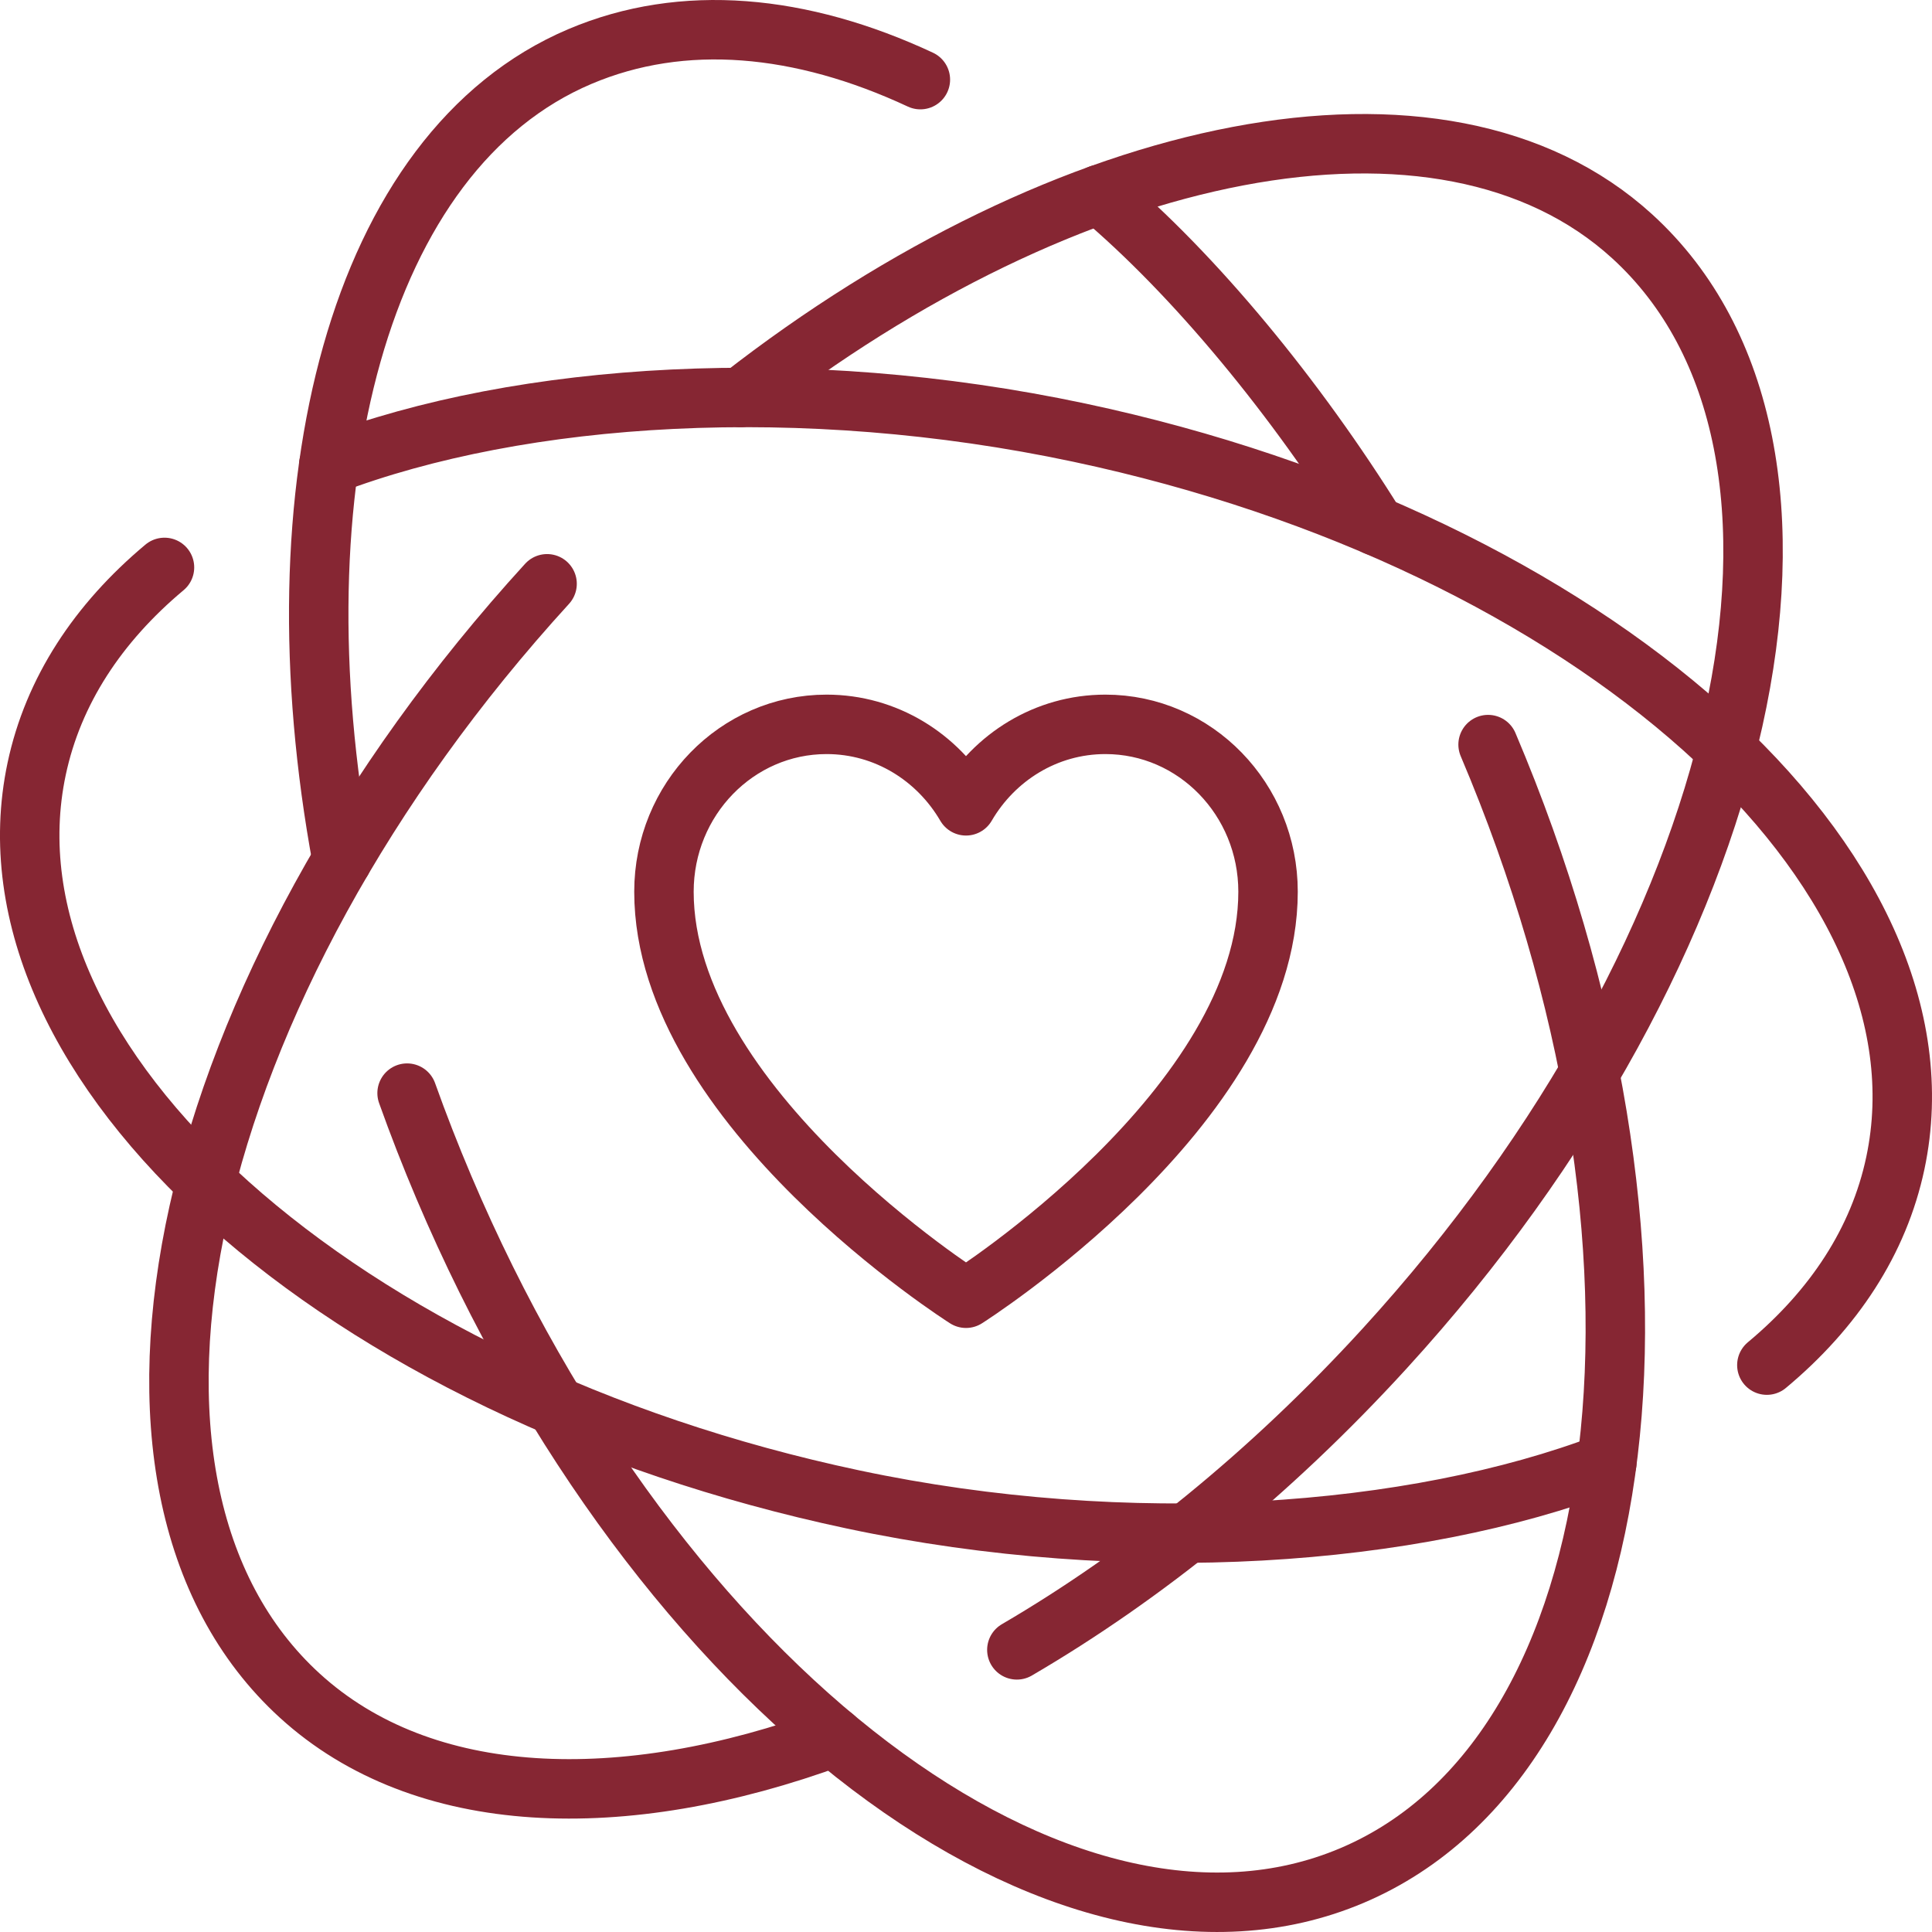 <?xml version="1.0" encoding="UTF-8"?>
<svg width="65px" height="65px" viewBox="0 0 65 65" version="1.1" xmlns="http://www.w3.org/2000/svg" xmlns:xlink="http://www.w3.org/1999/xlink">
    <title>Group 2</title>
    <g id="Updated-Assets" stroke="none" stroke-width="1" fill="none" fill-rule="evenodd" stroke-linecap="round" stroke-linejoin="round">
        <g id="Group-2" transform="translate(1, 1)" stroke="#862633" stroke-width="2">
            <path d="M49.065,24.051 C56.238,40.951 54.189,57.985 44.488,62.099 C34.788,66.213 21.108,55.848 13.935,38.949 C13.486,37.891 13.073,36.833 12.696,35.777" id="Stroke-1"></path>
            <path d="M35.992,5.545 C39.214,8.26 42.62,12.408 45.282,16.688" id="Stroke-3"></path>
            <path d="M10.512,27.935 C8.188,15.402 11.04,4.069 18.512,0.901 C21.98,-0.57 25.958,-0.19 29.965,1.679" id="Stroke-5"></path>
            <path d="M17.406,18.641 C5.027,32.199 1.303,48.947 9.087,56.049 C13.235,59.834 19.943,60.058 27.057,57.444" id="Stroke-7"></path>
            <path d="M33.211,54.508 C37.471,52.02 41.726,48.596 45.594,44.359 C57.973,30.801 61.697,14.053 53.913,6.951 C47.52,1.118 34.924,3.786 23.922,12.373" id="Stroke-9"></path>
            <path d="M58.444,44.928 C60.694,43.052 62.21,40.762 62.767,38.131 C64.865,28.219 52.568,17.215 35.3,13.553 C26.012,11.583 16.569,12.167 10.061,14.643" id="Stroke-11"></path>
            <path d="M4.534,18.09 C2.297,19.962 0.789,22.246 0.233,24.869 C-1.866,34.781 10.432,45.785 27.7,49.447 C36.988,51.417 46.551,50.703 53.059,48.226" id="Stroke-13"></path>
            <path d="M31.5,26.111 C30.543,24.471 28.804,23.37 26.81,23.37 C23.788,23.37 21.338,25.891 21.338,29.001 C21.338,36.242 31.5,42.678 31.5,42.678 C31.5,42.678 41.662,36.242 41.662,29.001 C41.662,25.891 39.212,23.37 36.19,23.37 C34.196,23.37 32.456,24.471 31.5,26.111 Z" id="Stroke-15"></path>
        </g>
    </g>
</svg>